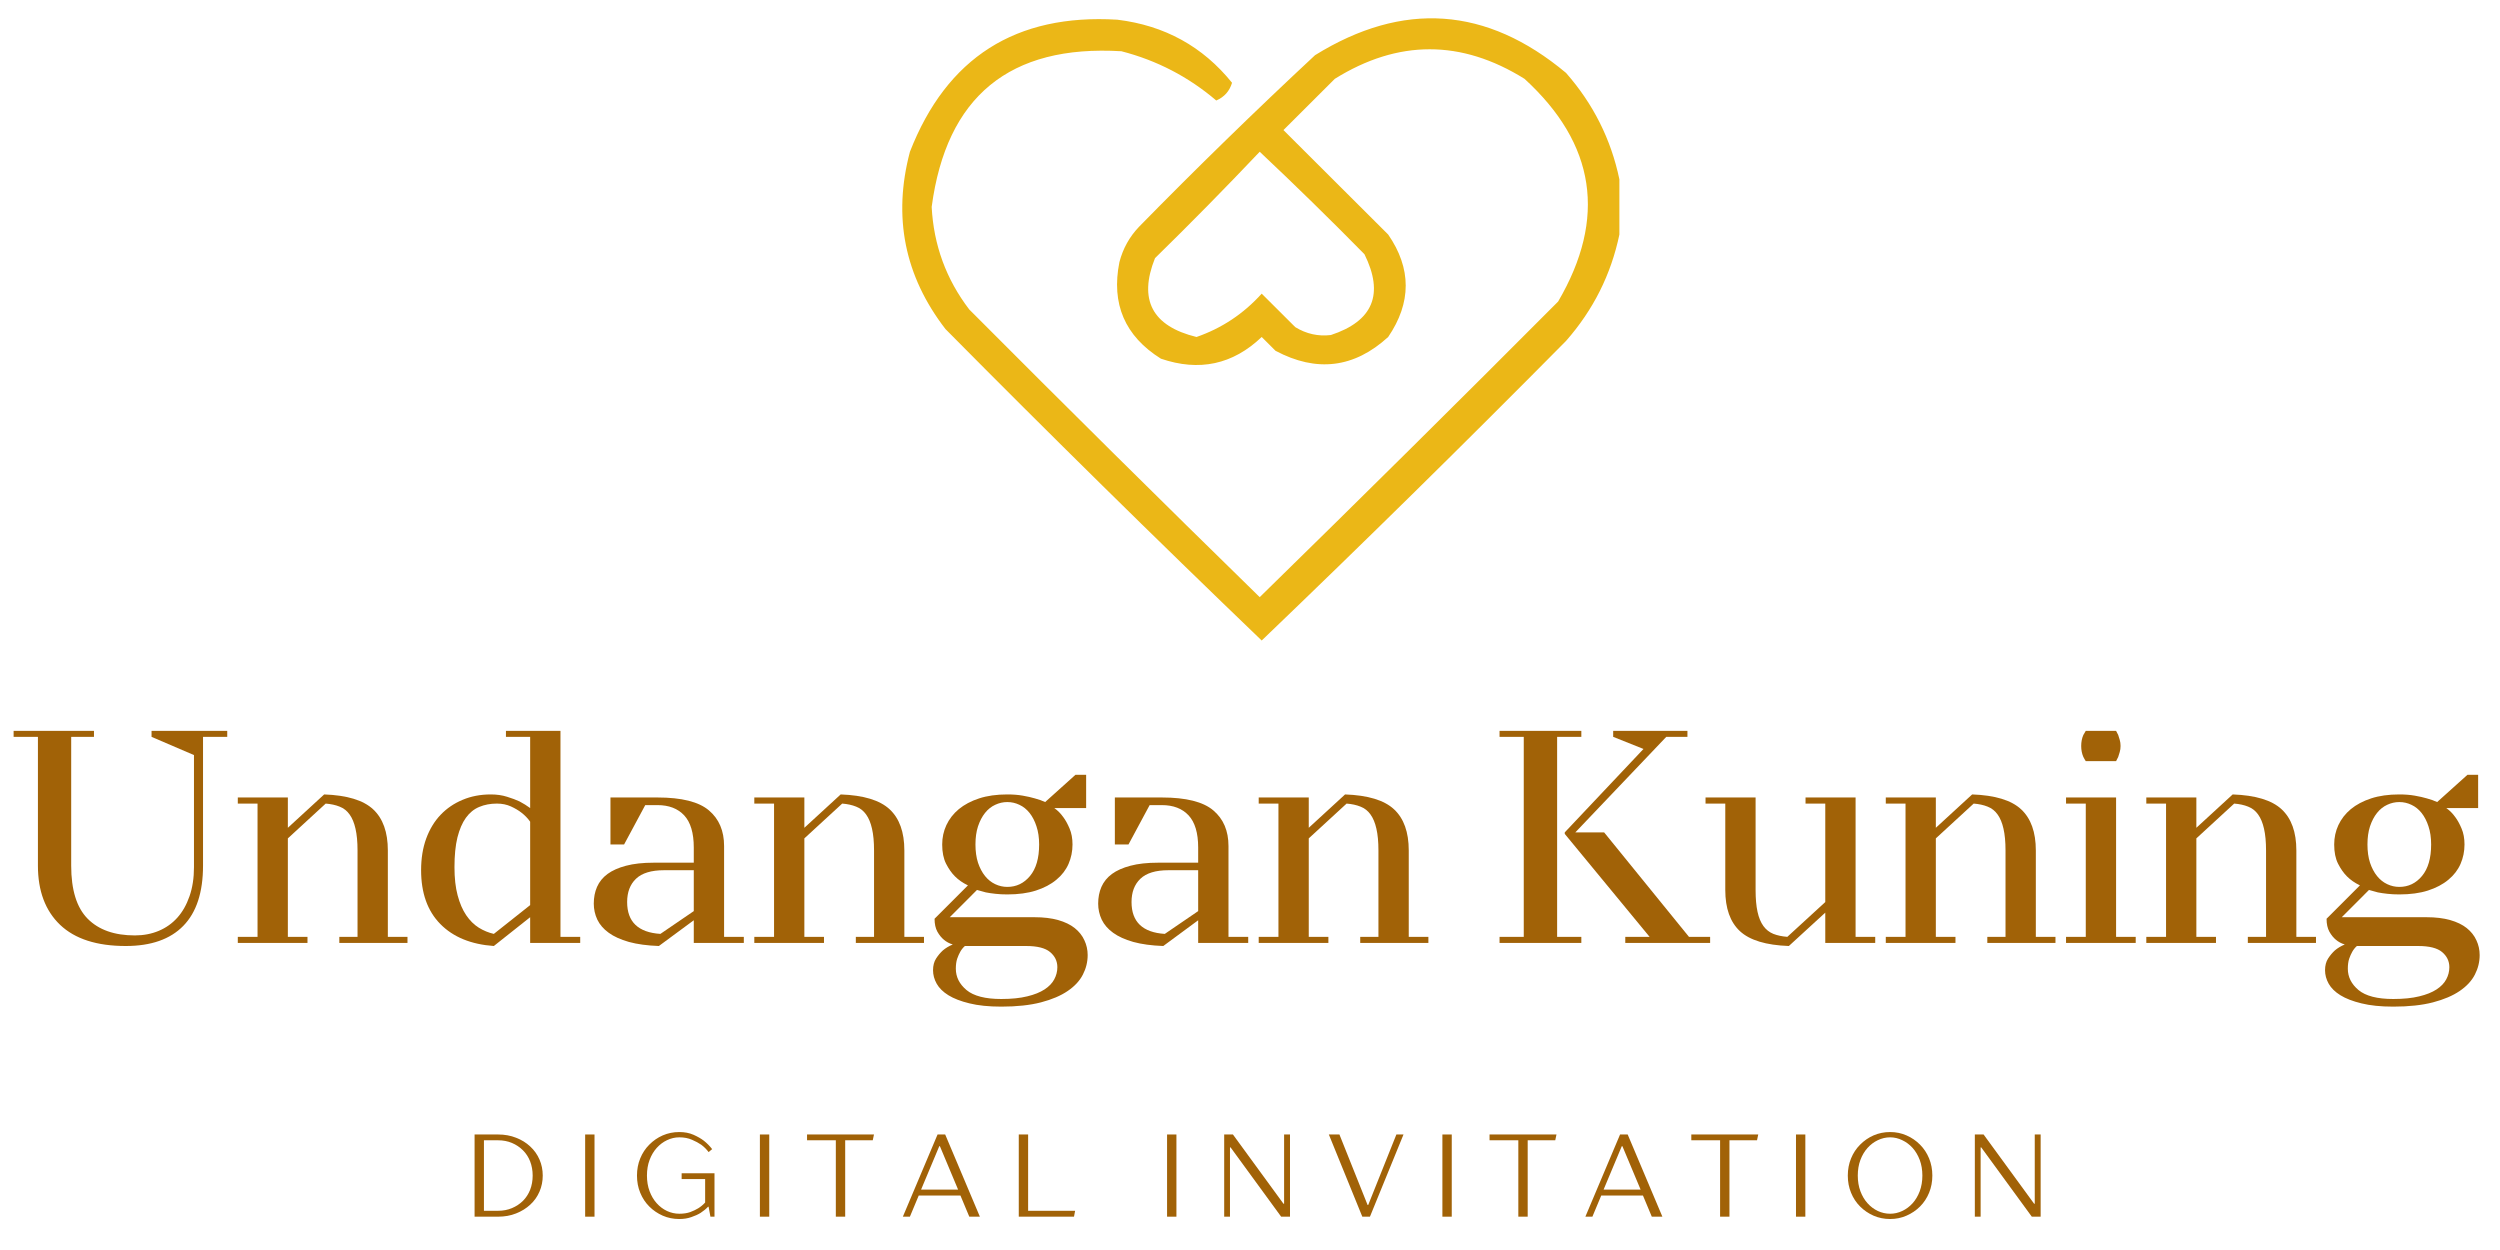 <svg xmlns="http://www.w3.org/2000/svg" xmlns:xlink="http://www.w3.org/1999/xlink" width="512" zoomAndPan="magnify" viewBox="0 0 384 192" height="256" preserveAspectRatio="xMidYMid meet" version="1.0"><defs><g/></defs><path fill="#eab205" d="M 248.738 27.547 C 248.738 30.371 248.738 33.199 248.738 36.023 C 247.457 42.16 244.727 47.609 240.543 52.367 C 225.141 67.934 209.559 83.27 193.797 98.383 C 177.43 82.664 161.242 66.723 145.23 50.551 C 138.938 42.402 137.117 33.32 139.766 23.309 C 145.414 8.836 156.039 2.074 171.637 3.027 C 178.875 3.91 184.746 7.137 189.242 12.715 C 188.855 14.004 188.047 14.91 186.816 15.438 C 182.562 11.805 177.707 9.281 172.246 7.871 C 155.078 6.84 145.363 14.812 143.105 31.785 C 143.41 37.645 145.332 42.891 148.871 47.527 C 163.652 62.367 178.527 77.098 193.492 91.723 C 208.863 76.695 224.145 61.559 239.328 46.316 C 246.82 33.516 245.098 22.113 234.168 12.109 C 224.457 6.055 214.742 6.055 205.027 12.109 C 202.398 14.73 199.766 17.355 197.137 19.98 C 202.5 25.328 207.863 30.676 213.223 36.023 C 216.816 41.234 216.816 46.484 213.223 51.762 C 208 56.531 202.234 57.238 195.922 53.883 C 195.215 53.176 194.504 52.469 193.797 51.762 C 189.363 55.996 184.199 57.105 178.316 55.094 C 172.781 51.625 170.66 46.68 171.941 40.262 C 172.484 38.172 173.496 36.355 174.977 34.812 C 183.797 25.812 192.801 17.035 201.992 8.477 C 215.512 0.105 228.359 1.012 240.543 11.199 C 244.727 15.961 247.457 21.41 248.738 27.547 Z M 193.492 23.309 C 198.938 28.434 204.297 33.68 209.582 39.051 C 212.621 45.191 210.902 49.328 204.422 51.461 C 202.488 51.695 200.668 51.293 198.957 50.25 C 197.238 48.535 195.516 46.82 193.797 45.105 C 191.008 48.195 187.668 50.414 183.781 51.762 C 176.973 50.09 174.848 46.055 177.406 39.656 C 182.891 34.285 188.254 28.836 193.492 23.309 Z M 193.492 23.309 " fill-opacity="0.922" fill-rule="evenodd"/><g fill="#a16207" fill-opacity="1"><g transform="translate(0.466, 144.837)"><g><path d="M 30.719 -11.875 C 30.719 -7.77 29.707 -4.688 27.688 -2.625 C 25.676 -0.562 22.727 0.469 18.844 0.469 C 14.406 0.469 11.047 -0.613 8.766 -2.781 C 6.492 -4.957 5.359 -7.988 5.359 -11.875 L 5.359 -31.656 L 1.625 -31.656 L 1.625 -32.578 L 13.969 -32.578 L 13.969 -31.656 L 10.469 -31.656 L 10.469 -11.875 C 10.469 -8.145 11.312 -5.426 13 -3.719 C 14.695 -2.008 17.113 -1.156 20.25 -1.156 C 21.582 -1.156 22.805 -1.391 23.922 -1.859 C 25.035 -2.328 25.988 -3.004 26.781 -3.891 C 27.57 -4.773 28.191 -5.867 28.641 -7.172 C 29.098 -8.473 29.328 -9.961 29.328 -11.641 L 29.328 -28.859 L 22.812 -31.656 L 22.812 -32.578 L 34.438 -32.578 L 34.438 -31.656 L 30.719 -31.656 Z M 30.719 -11.875 "/></g></g></g><g fill="#a16207" fill-opacity="1"><g transform="translate(34.667, 144.837)"><g><path d="M 24.906 -0.938 L 27.922 -0.938 L 27.922 0 L 17.453 0 L 17.453 -0.938 L 20.25 -0.938 L 20.25 -14.203 C 20.25 -15.535 20.145 -16.648 19.938 -17.547 C 19.738 -18.441 19.438 -19.172 19.031 -19.734 C 18.633 -20.297 18.125 -20.695 17.5 -20.938 C 16.883 -21.188 16.172 -21.344 15.359 -21.406 L 9.547 -16.062 L 9.547 -0.938 L 12.562 -0.938 L 12.562 0 L 1.859 0 L 1.859 -0.938 L 4.891 -0.938 L 4.891 -21.406 L 1.859 -21.406 L 1.859 -22.344 L 9.547 -22.344 L 9.547 -17.688 L 15.125 -22.812 C 18.633 -22.688 21.141 -21.926 22.641 -20.531 C 24.148 -19.133 24.906 -17.023 24.906 -14.203 Z M 24.906 -0.938 "/></g></g></g><g fill="#a16207" fill-opacity="1"><g transform="translate(62.354, 144.837)"><g><path d="M 13.5 0.469 C 9.988 0.219 7.25 -0.906 5.281 -2.906 C 3.312 -4.906 2.328 -7.66 2.328 -11.172 C 2.328 -12.973 2.586 -14.594 3.109 -16.031 C 3.641 -17.477 4.379 -18.695 5.328 -19.688 C 6.273 -20.676 7.398 -21.441 8.703 -21.984 C 10.004 -22.535 11.445 -22.812 13.031 -22.812 C 13.957 -22.812 14.789 -22.691 15.531 -22.453 C 16.281 -22.223 16.922 -21.984 17.453 -21.734 C 18.047 -21.422 18.586 -21.082 19.078 -20.719 L 19.078 -31.656 L 15.359 -31.656 L 15.359 -32.578 L 23.734 -32.578 L 23.734 -0.938 L 26.766 -0.938 L 26.766 0 L 19.078 0 L 19.078 -3.953 Z M 19.078 -18.625 C 18.711 -19.145 18.266 -19.609 17.734 -20.016 C 17.297 -20.359 16.758 -20.676 16.125 -20.969 C 15.488 -21.258 14.77 -21.406 13.969 -21.406 C 12.969 -21.406 12.062 -21.234 11.25 -20.891 C 10.445 -20.555 9.766 -20 9.203 -19.219 C 8.648 -18.445 8.219 -17.441 7.906 -16.203 C 7.602 -14.961 7.453 -13.441 7.453 -11.641 C 7.453 -9.961 7.613 -8.52 7.938 -7.312 C 8.258 -6.102 8.695 -5.086 9.25 -4.266 C 9.812 -3.441 10.457 -2.801 11.188 -2.344 C 11.914 -1.895 12.688 -1.578 13.5 -1.391 L 19.078 -5.812 Z M 19.078 -18.625 "/></g></g></g><g fill="#a16207" fill-opacity="1"><g transform="translate(88.876, 144.837)"><g><path d="M 17.688 -3.484 L 12.328 0.469 C 10.535 0.406 9 0.195 7.719 -0.156 C 6.445 -0.52 5.414 -0.988 4.625 -1.562 C 3.832 -2.133 3.25 -2.805 2.875 -3.578 C 2.508 -4.359 2.328 -5.18 2.328 -6.047 C 2.328 -6.984 2.492 -7.836 2.828 -8.609 C 3.172 -9.391 3.707 -10.051 4.438 -10.594 C 5.176 -11.133 6.125 -11.555 7.281 -11.859 C 8.445 -12.172 9.867 -12.328 11.547 -12.328 L 17.688 -12.328 L 17.688 -14.656 C 17.688 -16.895 17.195 -18.539 16.219 -19.594 C 15.238 -20.645 13.867 -21.172 12.109 -21.172 L 10.234 -21.172 L 6.984 -15.125 L 4.891 -15.125 L 4.891 -22.344 L 12.109 -22.344 C 15.828 -22.344 18.461 -21.68 20.016 -20.359 C 21.566 -19.047 22.344 -17.223 22.344 -14.891 L 22.344 -0.938 L 25.375 -0.938 L 25.375 0 L 17.688 0 Z M 17.688 -11.172 L 13.125 -11.172 C 11.164 -11.172 9.727 -10.734 8.812 -9.859 C 7.906 -8.992 7.453 -7.801 7.453 -6.281 C 7.453 -3.238 9.156 -1.609 12.562 -1.391 L 17.688 -4.891 Z M 17.688 -11.172 "/></g></g></g><g fill="#a16207" fill-opacity="1"><g transform="translate(114.003, 144.837)"><g><path d="M 24.906 -0.938 L 27.922 -0.938 L 27.922 0 L 17.453 0 L 17.453 -0.938 L 20.25 -0.938 L 20.25 -14.203 C 20.25 -15.535 20.145 -16.648 19.938 -17.547 C 19.738 -18.441 19.438 -19.172 19.031 -19.734 C 18.633 -20.297 18.125 -20.695 17.5 -20.938 C 16.883 -21.188 16.172 -21.344 15.359 -21.406 L 9.547 -16.062 L 9.547 -0.938 L 12.562 -0.938 L 12.562 0 L 1.859 0 L 1.859 -0.938 L 4.891 -0.938 L 4.891 -21.406 L 1.859 -21.406 L 1.859 -22.344 L 9.547 -22.344 L 9.547 -17.688 L 15.125 -22.812 C 18.633 -22.688 21.141 -21.926 22.641 -20.531 C 24.148 -19.133 24.906 -17.023 24.906 -14.203 Z M 24.906 -0.938 "/></g></g></g><g fill="#a16207" fill-opacity="1"><g transform="translate(141.69, 144.837)"><g><path d="M 13.031 -7.453 C 12.383 -7.453 11.781 -7.484 11.219 -7.547 C 10.656 -7.609 10.16 -7.68 9.734 -7.766 C 9.234 -7.891 8.781 -8.016 8.375 -8.141 L 4.188 -3.953 L 17.219 -3.953 C 18.613 -3.953 19.82 -3.805 20.844 -3.516 C 21.875 -3.223 22.723 -2.812 23.391 -2.281 C 24.055 -1.75 24.551 -1.125 24.875 -0.406 C 25.207 0.301 25.375 1.055 25.375 1.859 C 25.375 2.91 25.129 3.91 24.641 4.859 C 24.16 5.805 23.383 6.645 22.312 7.375 C 21.25 8.102 19.879 8.688 18.203 9.125 C 16.523 9.562 14.492 9.781 12.109 9.781 C 10.18 9.781 8.551 9.613 7.219 9.281 C 5.883 8.957 4.805 8.539 3.984 8.031 C 3.16 7.52 2.562 6.93 2.188 6.266 C 1.812 5.598 1.625 4.906 1.625 4.188 C 1.625 3.477 1.781 2.879 2.094 2.391 C 2.406 1.91 2.75 1.5 3.125 1.156 C 3.551 0.789 4.062 0.484 4.656 0.234 C 4.125 0.078 3.66 -0.172 3.266 -0.516 C 2.922 -0.797 2.598 -1.195 2.297 -1.719 C 2.004 -2.25 1.859 -2.914 1.859 -3.719 L 6.984 -8.844 C 6.203 -9.219 5.535 -9.68 4.984 -10.234 C 4.484 -10.734 4.031 -11.379 3.625 -12.172 C 3.227 -12.961 3.031 -13.945 3.031 -15.125 C 3.031 -16.176 3.242 -17.164 3.672 -18.094 C 4.109 -19.031 4.742 -19.848 5.578 -20.547 C 6.422 -21.242 7.461 -21.797 8.703 -22.203 C 9.941 -22.609 11.383 -22.812 13.031 -22.812 C 13.906 -22.812 14.695 -22.75 15.406 -22.625 C 16.125 -22.5 16.742 -22.359 17.266 -22.203 C 17.859 -22.047 18.383 -21.859 18.844 -21.641 L 23.5 -25.828 L 25.141 -25.828 L 25.141 -20.719 L 20.25 -20.719 C 20.781 -20.344 21.242 -19.875 21.641 -19.312 C 21.984 -18.852 22.301 -18.273 22.594 -17.578 C 22.895 -16.879 23.047 -16.062 23.047 -15.125 C 23.047 -14.07 22.844 -13.078 22.438 -12.141 C 22.031 -11.211 21.406 -10.398 20.562 -9.703 C 19.727 -9.004 18.68 -8.453 17.422 -8.047 C 16.172 -7.648 14.707 -7.453 13.031 -7.453 Z M 13.031 -8.609 C 14.426 -8.609 15.586 -9.164 16.516 -10.281 C 17.453 -11.406 17.922 -13.02 17.922 -15.125 C 17.922 -16.176 17.785 -17.102 17.516 -17.906 C 17.254 -18.719 16.898 -19.406 16.453 -19.969 C 16.004 -20.531 15.484 -20.945 14.891 -21.219 C 14.305 -21.5 13.688 -21.641 13.031 -21.641 C 12.383 -21.641 11.766 -21.5 11.172 -21.219 C 10.578 -20.945 10.055 -20.531 9.609 -19.969 C 9.16 -19.406 8.801 -18.719 8.531 -17.906 C 8.27 -17.102 8.141 -16.176 8.141 -15.125 C 8.141 -14.07 8.27 -13.141 8.531 -12.328 C 8.801 -11.523 9.16 -10.844 9.609 -10.281 C 10.055 -9.727 10.578 -9.312 11.172 -9.031 C 11.766 -8.75 12.383 -8.609 13.031 -8.609 Z M 6.516 0.469 C 6.234 0.719 6 1.008 5.812 1.344 C 5.633 1.656 5.473 2.02 5.328 2.438 C 5.191 2.863 5.125 3.367 5.125 3.953 C 5.125 5.223 5.672 6.316 6.766 7.234 C 7.867 8.148 9.648 8.609 12.109 8.609 C 13.68 8.609 15.008 8.473 16.094 8.203 C 17.188 7.941 18.07 7.586 18.75 7.141 C 19.438 6.691 19.938 6.172 20.25 5.578 C 20.562 4.992 20.719 4.375 20.719 3.719 C 20.719 2.789 20.344 2.016 19.594 1.391 C 18.852 0.773 17.629 0.469 15.922 0.469 Z M 6.516 0.469 "/></g></g></g><g fill="#a16207" fill-opacity="1"><g transform="translate(166.351, 144.837)"><g><path d="M 17.688 -3.484 L 12.328 0.469 C 10.535 0.406 9 0.195 7.719 -0.156 C 6.445 -0.52 5.414 -0.988 4.625 -1.562 C 3.832 -2.133 3.25 -2.805 2.875 -3.578 C 2.508 -4.359 2.328 -5.18 2.328 -6.047 C 2.328 -6.984 2.492 -7.836 2.828 -8.609 C 3.172 -9.391 3.707 -10.051 4.438 -10.594 C 5.176 -11.133 6.125 -11.555 7.281 -11.859 C 8.445 -12.172 9.867 -12.328 11.547 -12.328 L 17.688 -12.328 L 17.688 -14.656 C 17.688 -16.895 17.195 -18.539 16.219 -19.594 C 15.238 -20.645 13.867 -21.172 12.109 -21.172 L 10.234 -21.172 L 6.984 -15.125 L 4.891 -15.125 L 4.891 -22.344 L 12.109 -22.344 C 15.828 -22.344 18.461 -21.68 20.016 -20.359 C 21.566 -19.047 22.344 -17.223 22.344 -14.891 L 22.344 -0.938 L 25.375 -0.938 L 25.375 0 L 17.688 0 Z M 17.688 -11.172 L 13.125 -11.172 C 11.164 -11.172 9.727 -10.734 8.812 -9.859 C 7.906 -8.992 7.453 -7.801 7.453 -6.281 C 7.453 -3.238 9.156 -1.609 12.562 -1.391 L 17.688 -4.891 Z M 17.688 -11.172 "/></g></g></g><g fill="#a16207" fill-opacity="1"><g transform="translate(191.478, 144.837)"><g><path d="M 24.906 -0.938 L 27.922 -0.938 L 27.922 0 L 17.453 0 L 17.453 -0.938 L 20.25 -0.938 L 20.25 -14.203 C 20.25 -15.535 20.145 -16.648 19.938 -17.547 C 19.738 -18.441 19.438 -19.172 19.031 -19.734 C 18.633 -20.297 18.125 -20.695 17.5 -20.938 C 16.883 -21.188 16.172 -21.344 15.359 -21.406 L 9.547 -16.062 L 9.547 -0.938 L 12.562 -0.938 L 12.562 0 L 1.859 0 L 1.859 -0.938 L 4.891 -0.938 L 4.891 -21.406 L 1.859 -21.406 L 1.859 -22.344 L 9.547 -22.344 L 9.547 -17.688 L 15.125 -22.812 C 18.633 -22.688 21.141 -21.926 22.641 -20.531 C 24.148 -19.133 24.906 -17.023 24.906 -14.203 Z M 24.906 -0.938 "/></g></g></g><g fill="#a16207" fill-opacity="1"><g transform="translate(219.164, 144.837)"><g/></g></g><g fill="#a16207" fill-opacity="1"><g transform="translate(228.237, 144.837)"><g><path d="M 13.734 -16.984 L 18.156 -16.984 L 31.188 -0.938 L 34.438 -0.938 L 34.438 0 L 21.406 0 L 21.406 -0.938 L 25.141 -0.938 L 12.109 -16.75 L 12.109 -16.984 L 24.203 -29.797 L 19.547 -31.656 L 19.547 -32.578 L 30.953 -32.578 L 30.953 -31.656 L 27.703 -31.656 Z M 2.094 -0.938 L 5.812 -0.938 L 5.812 -31.656 L 2.094 -31.656 L 2.094 -32.578 L 14.656 -32.578 L 14.656 -31.656 L 10.938 -31.656 L 10.938 -0.938 L 14.656 -0.938 L 14.656 0 L 2.094 0 Z M 2.094 -0.938 "/></g></g></g><g fill="#a16207" fill-opacity="1"><g transform="translate(260.112, 144.837)"><g><path d="M 4.891 -21.406 L 1.859 -21.406 L 1.859 -22.344 L 9.547 -22.344 L 9.547 -8.141 C 9.547 -6.805 9.645 -5.688 9.844 -4.781 C 10.039 -3.883 10.344 -3.156 10.75 -2.594 C 11.156 -2.039 11.664 -1.641 12.281 -1.391 C 12.906 -1.148 13.617 -1 14.422 -0.938 L 20.25 -6.281 L 20.25 -21.406 L 17.219 -21.406 L 17.219 -22.344 L 24.906 -22.344 L 24.906 -0.938 L 27.922 -0.938 L 27.922 0 L 20.25 0 L 20.25 -4.656 L 14.656 0.469 C 11.156 0.344 8.648 -0.414 7.141 -1.812 C 5.641 -3.207 4.891 -5.316 4.891 -8.141 Z M 4.891 -21.406 "/></g></g></g><g fill="#a16207" fill-opacity="1"><g transform="translate(287.798, 144.837)"><g><path d="M 24.906 -0.938 L 27.922 -0.938 L 27.922 0 L 17.453 0 L 17.453 -0.938 L 20.25 -0.938 L 20.25 -14.203 C 20.25 -15.535 20.145 -16.648 19.938 -17.547 C 19.738 -18.441 19.438 -19.172 19.031 -19.734 C 18.633 -20.297 18.125 -20.695 17.5 -20.938 C 16.883 -21.188 16.172 -21.344 15.359 -21.406 L 9.547 -16.062 L 9.547 -0.938 L 12.562 -0.938 L 12.562 0 L 1.859 0 L 1.859 -0.938 L 4.891 -0.938 L 4.891 -21.406 L 1.859 -21.406 L 1.859 -22.344 L 9.547 -22.344 L 9.547 -17.688 L 15.125 -22.812 C 18.633 -22.688 21.141 -21.926 22.641 -20.531 C 24.148 -19.133 24.906 -17.023 24.906 -14.203 Z M 24.906 -0.938 "/></g></g></g><g fill="#a16207" fill-opacity="1"><g transform="translate(315.484, 144.837)"><g><path d="M 9.547 -0.938 L 12.562 -0.938 L 12.562 0 L 1.859 0 L 1.859 -0.938 L 4.891 -0.938 L 4.891 -21.406 L 1.859 -21.406 L 1.859 -22.344 L 9.547 -22.344 Z M 4.188 -30.25 C 4.188 -30.875 4.297 -31.438 4.516 -31.938 C 4.641 -32.176 4.766 -32.391 4.891 -32.578 L 9.547 -32.578 C 9.641 -32.391 9.75 -32.176 9.875 -31.938 C 9.957 -31.719 10.035 -31.469 10.109 -31.188 C 10.191 -30.906 10.234 -30.594 10.234 -30.25 C 10.234 -29.914 10.191 -29.609 10.109 -29.328 C 10.035 -29.047 9.957 -28.797 9.875 -28.578 C 9.75 -28.328 9.641 -28.109 9.547 -27.922 L 4.891 -27.922 C 4.766 -28.109 4.641 -28.328 4.516 -28.578 C 4.297 -29.078 4.188 -29.633 4.188 -30.25 Z M 4.188 -30.25 "/></g></g></g><g fill="#a16207" fill-opacity="1"><g transform="translate(327.814, 144.837)"><g><path d="M 24.906 -0.938 L 27.922 -0.938 L 27.922 0 L 17.453 0 L 17.453 -0.938 L 20.25 -0.938 L 20.25 -14.203 C 20.25 -15.535 20.145 -16.648 19.938 -17.547 C 19.738 -18.441 19.438 -19.172 19.031 -19.734 C 18.633 -20.297 18.125 -20.695 17.5 -20.938 C 16.883 -21.188 16.172 -21.344 15.359 -21.406 L 9.547 -16.062 L 9.547 -0.938 L 12.562 -0.938 L 12.562 0 L 1.859 0 L 1.859 -0.938 L 4.891 -0.938 L 4.891 -21.406 L 1.859 -21.406 L 1.859 -22.344 L 9.547 -22.344 L 9.547 -17.688 L 15.125 -22.812 C 18.633 -22.688 21.141 -21.926 22.641 -20.531 C 24.148 -19.133 24.906 -17.023 24.906 -14.203 Z M 24.906 -0.938 "/></g></g></g><g fill="#a16207" fill-opacity="1"><g transform="translate(355.501, 144.837)"><g><path d="M 13.031 -7.453 C 12.383 -7.453 11.781 -7.484 11.219 -7.547 C 10.656 -7.609 10.16 -7.68 9.734 -7.766 C 9.234 -7.891 8.781 -8.016 8.375 -8.141 L 4.188 -3.953 L 17.219 -3.953 C 18.613 -3.953 19.82 -3.805 20.844 -3.516 C 21.875 -3.223 22.723 -2.812 23.391 -2.281 C 24.055 -1.75 24.551 -1.125 24.875 -0.406 C 25.207 0.301 25.375 1.055 25.375 1.859 C 25.375 2.91 25.129 3.91 24.641 4.859 C 24.16 5.805 23.383 6.645 22.312 7.375 C 21.25 8.102 19.879 8.688 18.203 9.125 C 16.523 9.562 14.492 9.781 12.109 9.781 C 10.18 9.781 8.551 9.613 7.219 9.281 C 5.883 8.957 4.805 8.539 3.984 8.031 C 3.16 7.52 2.562 6.93 2.188 6.266 C 1.812 5.598 1.625 4.906 1.625 4.188 C 1.625 3.477 1.781 2.879 2.094 2.391 C 2.406 1.91 2.75 1.5 3.125 1.156 C 3.551 0.789 4.062 0.484 4.656 0.234 C 4.125 0.078 3.66 -0.172 3.266 -0.516 C 2.922 -0.797 2.598 -1.195 2.297 -1.719 C 2.004 -2.25 1.859 -2.914 1.859 -3.719 L 6.984 -8.844 C 6.203 -9.219 5.535 -9.68 4.984 -10.234 C 4.484 -10.734 4.031 -11.379 3.625 -12.172 C 3.227 -12.961 3.031 -13.945 3.031 -15.125 C 3.031 -16.176 3.242 -17.164 3.672 -18.094 C 4.109 -19.031 4.742 -19.848 5.578 -20.547 C 6.422 -21.242 7.461 -21.797 8.703 -22.203 C 9.941 -22.609 11.383 -22.812 13.031 -22.812 C 13.906 -22.812 14.695 -22.75 15.406 -22.625 C 16.125 -22.5 16.742 -22.359 17.266 -22.203 C 17.859 -22.047 18.383 -21.859 18.844 -21.641 L 23.5 -25.828 L 25.141 -25.828 L 25.141 -20.719 L 20.25 -20.719 C 20.781 -20.344 21.242 -19.875 21.641 -19.312 C 21.984 -18.852 22.301 -18.273 22.594 -17.578 C 22.895 -16.879 23.047 -16.062 23.047 -15.125 C 23.047 -14.07 22.844 -13.078 22.438 -12.141 C 22.031 -11.211 21.406 -10.398 20.562 -9.703 C 19.727 -9.004 18.68 -8.453 17.422 -8.047 C 16.172 -7.648 14.707 -7.453 13.031 -7.453 Z M 13.031 -8.609 C 14.426 -8.609 15.586 -9.164 16.516 -10.281 C 17.453 -11.406 17.922 -13.02 17.922 -15.125 C 17.922 -16.176 17.785 -17.102 17.516 -17.906 C 17.254 -18.719 16.898 -19.406 16.453 -19.969 C 16.004 -20.531 15.484 -20.945 14.891 -21.219 C 14.305 -21.5 13.688 -21.641 13.031 -21.641 C 12.383 -21.641 11.766 -21.5 11.172 -21.219 C 10.578 -20.945 10.055 -20.531 9.609 -19.969 C 9.16 -19.406 8.801 -18.719 8.531 -17.906 C 8.27 -17.102 8.141 -16.176 8.141 -15.125 C 8.141 -14.07 8.27 -13.141 8.531 -12.328 C 8.801 -11.523 9.16 -10.844 9.609 -10.281 C 10.055 -9.727 10.578 -9.312 11.172 -9.031 C 11.766 -8.75 12.383 -8.609 13.031 -8.609 Z M 6.516 0.469 C 6.234 0.719 6 1.008 5.812 1.344 C 5.633 1.656 5.473 2.02 5.328 2.438 C 5.191 2.863 5.125 3.367 5.125 3.953 C 5.125 5.223 5.672 6.316 6.766 7.234 C 7.867 8.148 9.648 8.609 12.109 8.609 C 13.68 8.609 15.008 8.473 16.094 8.203 C 17.188 7.941 18.07 7.586 18.75 7.141 C 19.438 6.691 19.938 6.172 20.25 5.578 C 20.562 4.992 20.719 4.375 20.719 3.719 C 20.719 2.789 20.344 2.016 19.594 1.391 C 18.852 0.773 17.629 0.469 15.922 0.469 Z M 6.516 0.469 "/></g></g></g><g fill="#a16207" fill-opacity="1"><g transform="translate(71.177, 186.882)"><g><path d="M 1.719 -12.625 L 5.328 -12.625 C 6.336 -12.625 7.258 -12.457 8.094 -12.125 C 8.938 -11.801 9.66 -11.352 10.266 -10.781 C 10.879 -10.219 11.352 -9.551 11.688 -8.781 C 12.02 -8.02 12.188 -7.195 12.188 -6.312 C 12.188 -5.438 12.02 -4.613 11.688 -3.844 C 11.352 -3.07 10.879 -2.406 10.266 -1.844 C 9.66 -1.281 8.938 -0.832 8.094 -0.5 C 7.258 -0.164 6.336 0 5.328 0 L 1.719 0 Z M 5.328 -0.906 C 6.098 -0.906 6.805 -1.039 7.453 -1.312 C 8.098 -1.582 8.66 -1.953 9.141 -2.422 C 9.617 -2.898 9.988 -3.469 10.25 -4.125 C 10.508 -4.789 10.641 -5.52 10.641 -6.312 C 10.641 -7.102 10.508 -7.832 10.25 -8.5 C 9.988 -9.164 9.617 -9.734 9.141 -10.203 C 8.66 -10.68 8.098 -11.055 7.453 -11.328 C 6.805 -11.598 6.098 -11.734 5.328 -11.734 L 3.156 -11.734 L 3.156 -0.906 Z M 5.328 -0.906 "/></g></g></g><g fill="#a16207" fill-opacity="1"><g transform="translate(88.161, 186.882)"><g><path d="M 1.719 -12.625 L 3.156 -12.625 L 3.156 0 L 1.719 0 Z M 1.719 -12.625 "/></g></g></g><g fill="#a16207" fill-opacity="1"><g transform="translate(96.934, 186.882)"><g><path d="M 7.406 0.359 C 6.5 0.359 5.648 0.188 4.859 -0.156 C 4.078 -0.5 3.391 -0.969 2.797 -1.562 C 2.203 -2.156 1.738 -2.859 1.406 -3.672 C 1.07 -4.484 0.906 -5.363 0.906 -6.312 C 0.906 -7.258 1.07 -8.141 1.406 -8.953 C 1.738 -9.766 2.203 -10.469 2.797 -11.062 C 3.391 -11.664 4.078 -12.141 4.859 -12.484 C 5.648 -12.828 6.5 -13 7.406 -13 C 8.227 -13 8.957 -12.859 9.594 -12.578 C 10.227 -12.297 10.754 -11.992 11.172 -11.672 C 11.66 -11.285 12.086 -10.852 12.453 -10.375 L 11.906 -9.922 C 11.594 -10.348 11.219 -10.723 10.781 -11.047 C 10.395 -11.316 9.922 -11.57 9.359 -11.812 C 8.797 -12.062 8.145 -12.188 7.406 -12.188 C 6.75 -12.188 6.117 -12.039 5.516 -11.75 C 4.922 -11.469 4.395 -11.07 3.938 -10.562 C 3.477 -10.051 3.113 -9.438 2.844 -8.719 C 2.57 -8 2.438 -7.195 2.438 -6.312 C 2.438 -5.438 2.57 -4.633 2.844 -3.906 C 3.113 -3.188 3.477 -2.57 3.938 -2.062 C 4.395 -1.551 4.922 -1.156 5.516 -0.875 C 6.117 -0.594 6.75 -0.453 7.406 -0.453 C 8.039 -0.453 8.598 -0.535 9.078 -0.703 C 9.555 -0.879 9.973 -1.078 10.328 -1.297 C 10.723 -1.547 11.07 -1.836 11.375 -2.172 L 11.375 -5.781 L 7.766 -5.781 L 7.766 -6.672 L 12.812 -6.672 L 12.812 0 L 12.188 0 L 11.906 -1.531 L 11.828 -1.531 C 11.492 -1.176 11.109 -0.859 10.672 -0.578 C 10.285 -0.336 9.816 -0.125 9.266 0.062 C 8.723 0.258 8.102 0.359 7.406 0.359 Z M 7.406 0.359 "/></g></g></g><g fill="#a16207" fill-opacity="1"><g transform="translate(115.001, 186.882)"><g><path d="M 1.719 -12.625 L 3.156 -12.625 L 3.156 0 L 1.719 0 Z M 1.719 -12.625 "/></g></g></g><g fill="#a16207" fill-opacity="1"><g transform="translate(123.774, 186.882)"><g><path d="M 4.609 -11.734 L 0.188 -11.734 L 0.188 -12.625 L 10.469 -12.625 L 10.281 -11.734 L 6.047 -11.734 L 6.047 0 L 4.609 0 Z M 4.609 -11.734 "/></g></g></g><g fill="#a16207" fill-opacity="1"><g transform="translate(138.321, 186.882)"><g><path d="M 5.688 -12.625 L 6.859 -12.625 L 12.188 0 L 10.562 0 L 9.203 -3.25 L 2.797 -3.25 L 1.438 0 L 0.359 0 Z M 8.844 -4.156 L 6.047 -10.828 L 5.953 -10.828 L 3.156 -4.156 Z M 8.844 -4.156 "/></g></g></g><g fill="#a16207" fill-opacity="1"><g transform="translate(154.764, 186.882)"><g><path d="M 1.719 -12.625 L 3.156 -12.625 L 3.156 -0.906 L 10.375 -0.906 L 10.203 0 L 1.719 0 Z M 1.719 -12.625 "/></g></g></g><g fill="#a16207" fill-opacity="1"><g transform="translate(169.312, 186.882)"><g/></g></g><g fill="#a16207" fill-opacity="1"><g transform="translate(177.543, 186.882)"><g><path d="M 1.719 -12.625 L 3.156 -12.625 L 3.156 0 L 1.719 0 Z M 1.719 -12.625 "/></g></g></g><g fill="#a16207" fill-opacity="1"><g transform="translate(186.316, 186.882)"><g><path d="M 1.719 -12.625 L 3.062 -12.625 L 10.828 -1.984 L 10.922 -1.984 L 10.922 -12.625 L 11.828 -12.625 L 11.828 0 L 10.469 0 L 2.703 -10.641 L 2.609 -10.641 L 2.609 0 L 1.719 0 Z M 1.719 -12.625 "/></g></g></g><g fill="#a16207" fill-opacity="1"><g transform="translate(203.751, 186.882)"><g><path d="M 0.359 -12.625 L 1.984 -12.625 L 6.312 -1.797 L 6.406 -1.797 L 10.734 -12.625 L 11.828 -12.625 L 6.672 0 L 5.5 0 Z M 0.359 -12.625 "/></g></g></g><g fill="#a16207" fill-opacity="1"><g transform="translate(219.833, 186.882)"><g><path d="M 1.719 -12.625 L 3.156 -12.625 L 3.156 0 L 1.719 0 Z M 1.719 -12.625 "/></g></g></g><g fill="#a16207" fill-opacity="1"><g transform="translate(228.606, 186.882)"><g><path d="M 4.609 -11.734 L 0.188 -11.734 L 0.188 -12.625 L 10.469 -12.625 L 10.281 -11.734 L 6.047 -11.734 L 6.047 0 L 4.609 0 Z M 4.609 -11.734 "/></g></g></g><g fill="#a16207" fill-opacity="1"><g transform="translate(243.154, 186.882)"><g><path d="M 5.688 -12.625 L 6.859 -12.625 L 12.188 0 L 10.562 0 L 9.203 -3.25 L 2.797 -3.25 L 1.438 0 L 0.359 0 Z M 8.844 -4.156 L 6.047 -10.828 L 5.953 -10.828 L 3.156 -4.156 Z M 8.844 -4.156 "/></g></g></g><g fill="#a16207" fill-opacity="1"><g transform="translate(259.597, 186.882)"><g><path d="M 4.609 -11.734 L 0.188 -11.734 L 0.188 -12.625 L 10.469 -12.625 L 10.281 -11.734 L 6.047 -11.734 L 6.047 0 L 4.609 0 Z M 4.609 -11.734 "/></g></g></g><g fill="#a16207" fill-opacity="1"><g transform="translate(274.145, 186.882)"><g><path d="M 1.719 -12.625 L 3.156 -12.625 L 3.156 0 L 1.719 0 Z M 1.719 -12.625 "/></g></g></g><g fill="#a16207" fill-opacity="1"><g transform="translate(282.917, 186.882)"><g><path d="M 7.406 0.359 C 6.5 0.359 5.648 0.188 4.859 -0.156 C 4.078 -0.5 3.391 -0.969 2.797 -1.562 C 2.203 -2.156 1.738 -2.859 1.406 -3.672 C 1.07 -4.484 0.906 -5.363 0.906 -6.312 C 0.906 -7.258 1.07 -8.141 1.406 -8.953 C 1.738 -9.766 2.203 -10.469 2.797 -11.062 C 3.391 -11.664 4.078 -12.141 4.859 -12.484 C 5.648 -12.828 6.5 -13 7.406 -13 C 8.301 -13 9.141 -12.828 9.922 -12.484 C 10.711 -12.141 11.406 -11.664 12 -11.062 C 12.594 -10.469 13.055 -9.766 13.391 -8.953 C 13.723 -8.141 13.891 -7.258 13.891 -6.312 C 13.891 -5.363 13.723 -4.484 13.391 -3.672 C 13.055 -2.859 12.594 -2.156 12 -1.562 C 11.406 -0.969 10.711 -0.5 9.922 -0.156 C 9.141 0.188 8.301 0.359 7.406 0.359 Z M 7.406 -0.453 C 8.051 -0.453 8.672 -0.594 9.266 -0.875 C 9.867 -1.156 10.398 -1.551 10.859 -2.062 C 11.316 -2.57 11.68 -3.188 11.953 -3.906 C 12.223 -4.633 12.359 -5.438 12.359 -6.312 C 12.359 -7.195 12.223 -8 11.953 -8.719 C 11.68 -9.438 11.316 -10.051 10.859 -10.562 C 10.398 -11.07 9.867 -11.469 9.266 -11.75 C 8.672 -12.039 8.051 -12.188 7.406 -12.188 C 6.75 -12.188 6.117 -12.039 5.516 -11.75 C 4.922 -11.469 4.395 -11.07 3.938 -10.562 C 3.477 -10.051 3.113 -9.438 2.844 -8.719 C 2.57 -8 2.438 -7.195 2.438 -6.312 C 2.438 -5.438 2.57 -4.633 2.844 -3.906 C 3.113 -3.188 3.477 -2.57 3.938 -2.062 C 4.395 -1.551 4.922 -1.156 5.516 -0.875 C 6.117 -0.594 6.75 -0.453 7.406 -0.453 Z M 7.406 -0.453 "/></g></g></g><g fill="#a16207" fill-opacity="1"><g transform="translate(301.616, 186.882)"><g><path d="M 1.719 -12.625 L 3.062 -12.625 L 10.828 -1.984 L 10.922 -1.984 L 10.922 -12.625 L 11.828 -12.625 L 11.828 0 L 10.469 0 L 2.703 -10.641 L 2.609 -10.641 L 2.609 0 L 1.719 0 Z M 1.719 -12.625 "/></g></g></g></svg>